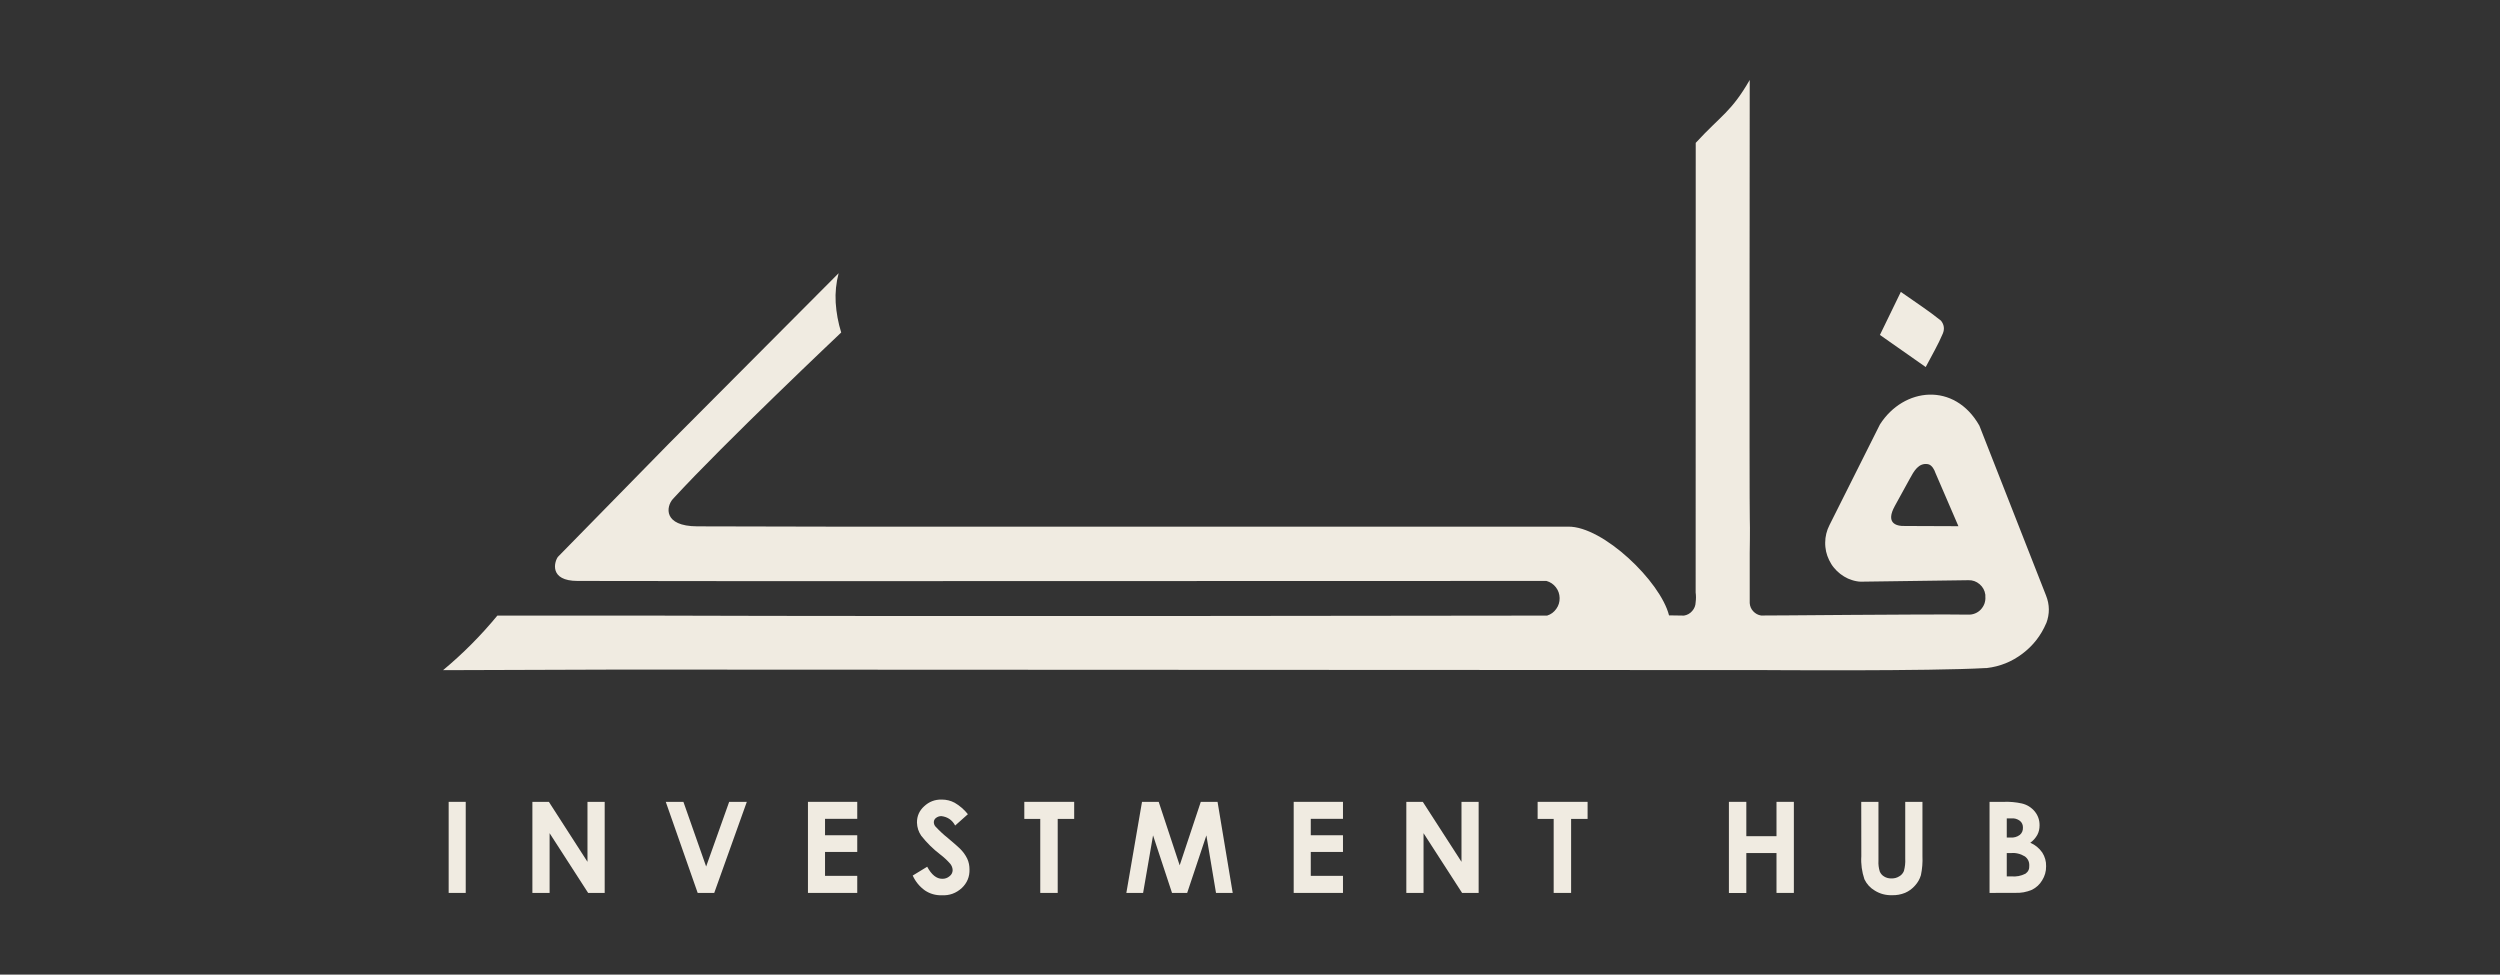 <svg xmlns="http://www.w3.org/2000/svg" xmlns:xlink="http://www.w3.org/1999/xlink" width="177" zoomAndPan="magnify" viewBox="0 0 132.75 51.75" height="69" preserveAspectRatio="xMidYMid meet" version="1.0"><rect x="0" y="0" width="132.75" height="51.75" fill="#333333" stroke="none"/><defs><clipPath id="26bc0be628"><path d="M 23.527 4.246 L 108.785 4.246 L 108.785 36 L 23.527 36 Z M 23.527 4.246 " clip-rule="nonzero"/></clipPath><clipPath id="28afa507d4"><path d="M 23.527 42 L 25 42 L 25 47.535 L 23.527 47.535 Z M 23.527 42 " clip-rule="nonzero"/></clipPath><clipPath id="18bbbb8631"><path d="M 28 42 L 33 42 L 33 47.535 L 28 47.535 Z M 28 42 " clip-rule="nonzero"/></clipPath><clipPath id="cf7077e9d3"><path d="M 35 42 L 40 42 L 40 47.535 L 35 47.535 Z M 35 42 " clip-rule="nonzero"/></clipPath><clipPath id="d275a8333a"><path d="M 42 42 L 46 42 L 46 47.535 L 42 47.535 Z M 42 42 " clip-rule="nonzero"/></clipPath><clipPath id="45d7798722"><path d="M 48 42 L 52 42 L 52 47.535 L 48 47.535 Z M 48 42 " clip-rule="nonzero"/></clipPath><clipPath id="0fad4b50d2"><path d="M 54 42 L 58 42 L 58 47.535 L 54 47.535 Z M 54 42 " clip-rule="nonzero"/></clipPath><clipPath id="2f6fe9814d"><path d="M 59 42 L 66 42 L 66 47.535 L 59 47.535 Z M 59 42 " clip-rule="nonzero"/></clipPath><clipPath id="7be08c95e9"><path d="M 68 42 L 72 42 L 72 47.535 L 68 47.535 Z M 68 42 " clip-rule="nonzero"/></clipPath><clipPath id="822396a32d"><path d="M 74 42 L 79 42 L 79 47.535 L 74 47.535 Z M 74 42 " clip-rule="nonzero"/></clipPath><clipPath id="f62cf57908"><path d="M 81 42 L 85 42 L 85 47.535 L 81 47.535 Z M 81 42 " clip-rule="nonzero"/></clipPath><clipPath id="6830a0b641"><path d="M 91 42 L 96 42 L 96 47.535 L 91 47.535 Z M 91 42 " clip-rule="nonzero"/></clipPath><clipPath id="5daff5d359"><path d="M 98 42 L 103 42 L 103 47.535 L 98 47.535 Z M 98 42 " clip-rule="nonzero"/></clipPath><clipPath id="1156a18efa"><path d="M 105 42 L 108.785 42 L 108.785 47.535 L 105 47.535 Z M 105 42 " clip-rule="nonzero"/></clipPath></defs><g clip-path="url(#26bc0be628)"><path fill="#f0ebe1" d="M 108.652 33.098 C 108.375 33.746 107.957 34.285 107.391 34.711 C 106.828 35.137 106.199 35.391 105.5 35.473 L 105.453 35.473 C 102.488 35.645 93.781 35.582 93.781 35.582 L 32.941 35.555 L 23.527 35.586 C 24.578 34.711 25.539 33.746 26.41 32.688 C 26.41 32.688 31.766 32.691 34.422 32.688 C 49.633 32.742 82.152 32.688 82.152 32.688 C 82.355 32.625 82.516 32.504 82.637 32.332 C 82.762 32.16 82.82 31.969 82.816 31.754 C 82.812 31.543 82.746 31.352 82.617 31.184 C 82.488 31.016 82.32 30.906 82.117 30.848 L 40.289 30.859 L 30.672 30.848 C 29.145 30.848 29.434 29.828 29.625 29.57 L 35.523 23.551 L 44.531 14.508 C 44.398 15.02 44.344 15.539 44.375 16.07 C 44.41 16.613 44.508 17.141 44.668 17.656 C 44.668 17.656 38.449 23.531 35.727 26.5 C 35.371 26.898 35.203 27.941 37.023 27.949 L 44.207 27.965 L 83.273 27.965 C 85.117 27.941 88.172 30.871 88.625 32.676 C 88.852 32.68 89.137 32.684 89.418 32.688 C 89.59 32.66 89.738 32.582 89.855 32.445 C 89.973 32.312 90.035 32.156 90.039 31.977 C 90.062 31.805 90.062 31.633 90.039 31.461 L 90.043 7.586 C 91.395 6.117 91.922 5.957 92.91 4.246 C 92.91 4.246 92.887 26.961 92.914 27.562 C 92.934 27.984 92.91 29.367 92.91 29.367 L 92.91 32.027 C 92.922 32.195 92.984 32.34 93.098 32.461 C 93.211 32.582 93.348 32.656 93.512 32.684 C 93.598 32.695 102.43 32.602 104.516 32.637 C 104.641 32.641 104.758 32.621 104.875 32.574 C 104.992 32.527 105.094 32.457 105.18 32.367 C 105.266 32.273 105.332 32.168 105.375 32.051 C 105.414 31.934 105.434 31.809 105.422 31.684 C 105.422 31.648 105.422 31.617 105.422 31.582 C 105.391 31.355 105.289 31.168 105.117 31.02 C 104.941 30.871 104.742 30.801 104.516 30.809 L 98.82 30.887 C 98.742 30.887 98.664 30.879 98.582 30.863 C 98.426 30.836 98.277 30.785 98.129 30.723 C 97.984 30.656 97.848 30.574 97.723 30.477 C 97.594 30.379 97.48 30.266 97.379 30.141 C 97.277 30.02 97.195 29.883 97.125 29.738 C 97.055 29.594 97 29.441 96.965 29.285 C 96.934 29.129 96.914 28.969 96.918 28.809 C 96.918 28.648 96.938 28.488 96.977 28.332 C 97.016 28.176 97.07 28.027 97.145 27.883 L 99.824 22.539 C 101.086 20.562 103.785 20.273 105.105 22.602 L 108.641 31.613 C 108.84 32.105 108.844 32.602 108.656 33.098 M 102.762 25.09 C 102.73 24.98 102.594 24.688 102.379 24.648 C 101.875 24.559 101.625 25.027 101.414 25.414 L 100.609 26.879 C 100.137 27.746 100.633 27.949 101.168 27.93 L 103.992 27.941 Z M 102.762 25.09 " fill-opacity="1" fill-rule="nonzero"/></g><path fill="#f0ebe1" d="M 102.258 19.492 C 102.258 19.492 100.586 18.324 99.824 17.785 C 100.18 17.059 100.523 16.34 100.934 15.5 C 101.715 16.051 102.418 16.504 103.066 17.027 C 103.23 17.234 103.266 17.465 103.164 17.711 C 102.922 18.293 102.57 18.887 102.254 19.492 " fill-opacity="1" fill-rule="nonzero"/><g clip-path="url(#28afa507d4)"><path fill="#f0ebe1" d="M 23.824 42.578 L 24.73 42.578 L 24.73 47.414 L 23.824 47.414 Z M 23.824 42.578 " fill-opacity="1" fill-rule="nonzero"/></g><g clip-path="url(#18bbbb8631)"><path fill="#f0ebe1" d="M 28.27 42.578 L 29.145 42.578 L 31.195 45.762 L 31.195 42.578 L 32.109 42.578 L 32.109 47.414 L 31.23 47.414 L 29.184 44.242 L 29.184 47.414 L 28.27 47.414 Z M 28.27 42.578 " fill-opacity="1" fill-rule="nonzero"/></g><g clip-path="url(#cf7077e9d3)"><path fill="#f0ebe1" d="M 35.352 42.578 L 36.289 42.578 L 37.496 46.012 L 38.719 42.578 L 39.656 42.578 L 37.926 47.414 L 37.047 47.414 Z M 35.352 42.578 " fill-opacity="1" fill-rule="nonzero"/></g><g clip-path="url(#d275a8333a)"><path fill="#f0ebe1" d="M 42.902 42.578 L 45.52 42.578 L 45.52 43.48 L 43.809 43.48 L 43.809 44.352 L 45.52 44.352 L 45.52 45.238 L 43.809 45.238 L 43.809 46.508 L 45.52 46.508 L 45.52 47.414 L 42.902 47.414 Z M 42.902 42.578 " fill-opacity="1" fill-rule="nonzero"/></g><g clip-path="url(#45d7798722)"><path fill="#f0ebe1" d="M 51.395 43.234 L 50.719 43.836 C 50.562 43.543 50.32 43.379 49.996 43.336 C 49.887 43.332 49.785 43.367 49.699 43.434 C 49.629 43.488 49.59 43.562 49.586 43.652 C 49.586 43.738 49.613 43.816 49.668 43.883 C 49.875 44.105 50.098 44.316 50.336 44.504 C 50.688 44.801 50.898 44.984 50.973 45.062 C 51.133 45.219 51.266 45.398 51.363 45.602 C 51.445 45.781 51.48 45.969 51.48 46.164 C 51.492 46.555 51.355 46.883 51.074 47.152 C 50.77 47.43 50.418 47.559 50.008 47.539 C 49.688 47.547 49.387 47.465 49.117 47.285 C 48.828 47.078 48.613 46.816 48.465 46.492 L 49.234 46.023 C 49.465 46.453 49.73 46.664 50.031 46.664 C 50.18 46.668 50.312 46.621 50.426 46.523 C 50.527 46.445 50.582 46.336 50.586 46.207 C 50.582 46.082 50.539 45.973 50.465 45.875 C 50.305 45.691 50.125 45.523 49.93 45.375 C 49.551 45.086 49.215 44.754 48.918 44.379 C 48.773 44.168 48.699 43.938 48.691 43.68 C 48.688 43.336 48.816 43.047 49.07 42.816 C 49.336 42.566 49.648 42.449 50.008 42.457 C 50.25 42.457 50.48 42.512 50.691 42.625 C 50.965 42.785 51.199 42.988 51.395 43.234 " fill-opacity="1" fill-rule="nonzero"/></g><g clip-path="url(#0fad4b50d2)"><path fill="#f0ebe1" d="M 54.391 42.578 L 57.039 42.578 L 57.039 43.484 L 56.164 43.484 L 56.164 47.414 L 55.238 47.414 L 55.238 43.484 L 54.391 43.484 Z M 54.391 42.578 " fill-opacity="1" fill-rule="nonzero"/></g><g clip-path="url(#2f6fe9814d)"><path fill="#f0ebe1" d="M 60.641 42.578 L 61.527 42.578 L 62.641 45.949 L 63.762 42.578 L 64.652 42.578 L 65.457 47.414 L 64.57 47.414 L 64.059 44.359 L 63.039 47.414 L 62.234 47.414 L 61.227 44.359 L 60.699 47.414 L 59.809 47.414 Z M 60.641 42.578 " fill-opacity="1" fill-rule="nonzero"/></g><g clip-path="url(#7be08c95e9)"><path fill="#f0ebe1" d="M 68.695 42.578 L 71.312 42.578 L 71.312 43.48 L 69.602 43.48 L 69.602 44.352 L 71.312 44.352 L 71.312 45.238 L 69.602 45.238 L 69.602 46.508 L 71.312 46.508 L 71.312 47.414 L 68.695 47.414 Z M 68.695 42.578 " fill-opacity="1" fill-rule="nonzero"/></g><g clip-path="url(#822396a32d)"><path fill="#f0ebe1" d="M 74.676 42.578 L 75.551 42.578 L 77.605 45.762 L 77.605 42.578 L 78.516 42.578 L 78.516 47.414 L 77.637 47.414 L 75.59 44.242 L 75.59 47.414 L 74.676 47.414 Z M 74.676 42.578 " fill-opacity="1" fill-rule="nonzero"/></g><g clip-path="url(#f62cf57908)"><path fill="#f0ebe1" d="M 81.648 42.578 L 84.301 42.578 L 84.301 43.484 L 83.426 43.484 L 83.426 47.414 L 82.5 47.414 L 82.5 43.484 L 81.648 43.484 Z M 81.648 42.578 " fill-opacity="1" fill-rule="nonzero"/></g><g clip-path="url(#6830a0b641)"><path fill="#f0ebe1" d="M 91.805 42.578 L 92.73 42.578 L 92.73 44.402 L 94.332 44.402 L 94.332 42.578 L 95.254 42.578 L 95.254 47.414 L 94.332 47.414 L 94.332 45.297 L 92.73 45.297 L 92.73 47.418 L 91.805 47.418 Z M 91.805 42.578 " fill-opacity="1" fill-rule="nonzero"/></g><g clip-path="url(#5daff5d359)"><path fill="#f0ebe1" d="M 98.832 42.578 L 99.746 42.578 L 99.746 45.703 C 99.734 45.898 99.758 46.09 99.816 46.277 C 99.863 46.391 99.941 46.48 100.047 46.543 C 100.168 46.617 100.297 46.648 100.438 46.645 C 100.586 46.648 100.727 46.613 100.855 46.531 C 100.969 46.465 101.047 46.371 101.098 46.25 C 101.156 46.035 101.18 45.816 101.168 45.594 L 101.168 42.578 L 102.082 42.578 L 102.082 45.461 C 102.098 45.801 102.07 46.141 102 46.473 C 101.938 46.68 101.836 46.859 101.691 47.02 C 101.543 47.191 101.367 47.32 101.16 47.41 C 100.938 47.5 100.703 47.543 100.461 47.535 C 100.137 47.543 99.832 47.465 99.555 47.293 C 99.309 47.148 99.125 46.949 99 46.688 C 98.867 46.289 98.809 45.883 98.836 45.461 Z M 98.832 42.578 " fill-opacity="1" fill-rule="nonzero"/></g><g clip-path="url(#1156a18efa)"><path fill="#f0ebe1" d="M 105.645 47.414 L 105.645 42.578 L 106.398 42.578 C 106.723 42.566 107.043 42.594 107.359 42.664 C 107.637 42.73 107.863 42.871 108.047 43.09 C 108.219 43.305 108.305 43.551 108.301 43.828 C 108.301 44.004 108.266 44.172 108.184 44.328 C 108.09 44.496 107.965 44.641 107.809 44.75 C 108.07 44.863 108.281 45.035 108.445 45.27 C 108.586 45.492 108.656 45.738 108.648 46 C 108.652 46.27 108.582 46.516 108.438 46.746 C 108.309 46.965 108.129 47.129 107.902 47.246 C 107.609 47.371 107.309 47.426 106.992 47.41 Z M 106.559 43.457 L 106.559 44.473 L 106.758 44.473 C 106.941 44.488 107.105 44.441 107.254 44.332 C 107.371 44.23 107.422 44.102 107.418 43.949 C 107.422 43.805 107.371 43.684 107.262 43.59 C 107.121 43.484 106.969 43.441 106.793 43.457 Z M 106.559 45.297 L 106.559 46.535 L 106.789 46.535 C 107.059 46.562 107.312 46.516 107.555 46.391 C 107.699 46.289 107.766 46.145 107.754 45.969 C 107.762 45.766 107.684 45.598 107.523 45.477 C 107.285 45.332 107.027 45.273 106.754 45.297 Z M 106.559 45.297 " fill-opacity="1" fill-rule="nonzero"/></g></svg>